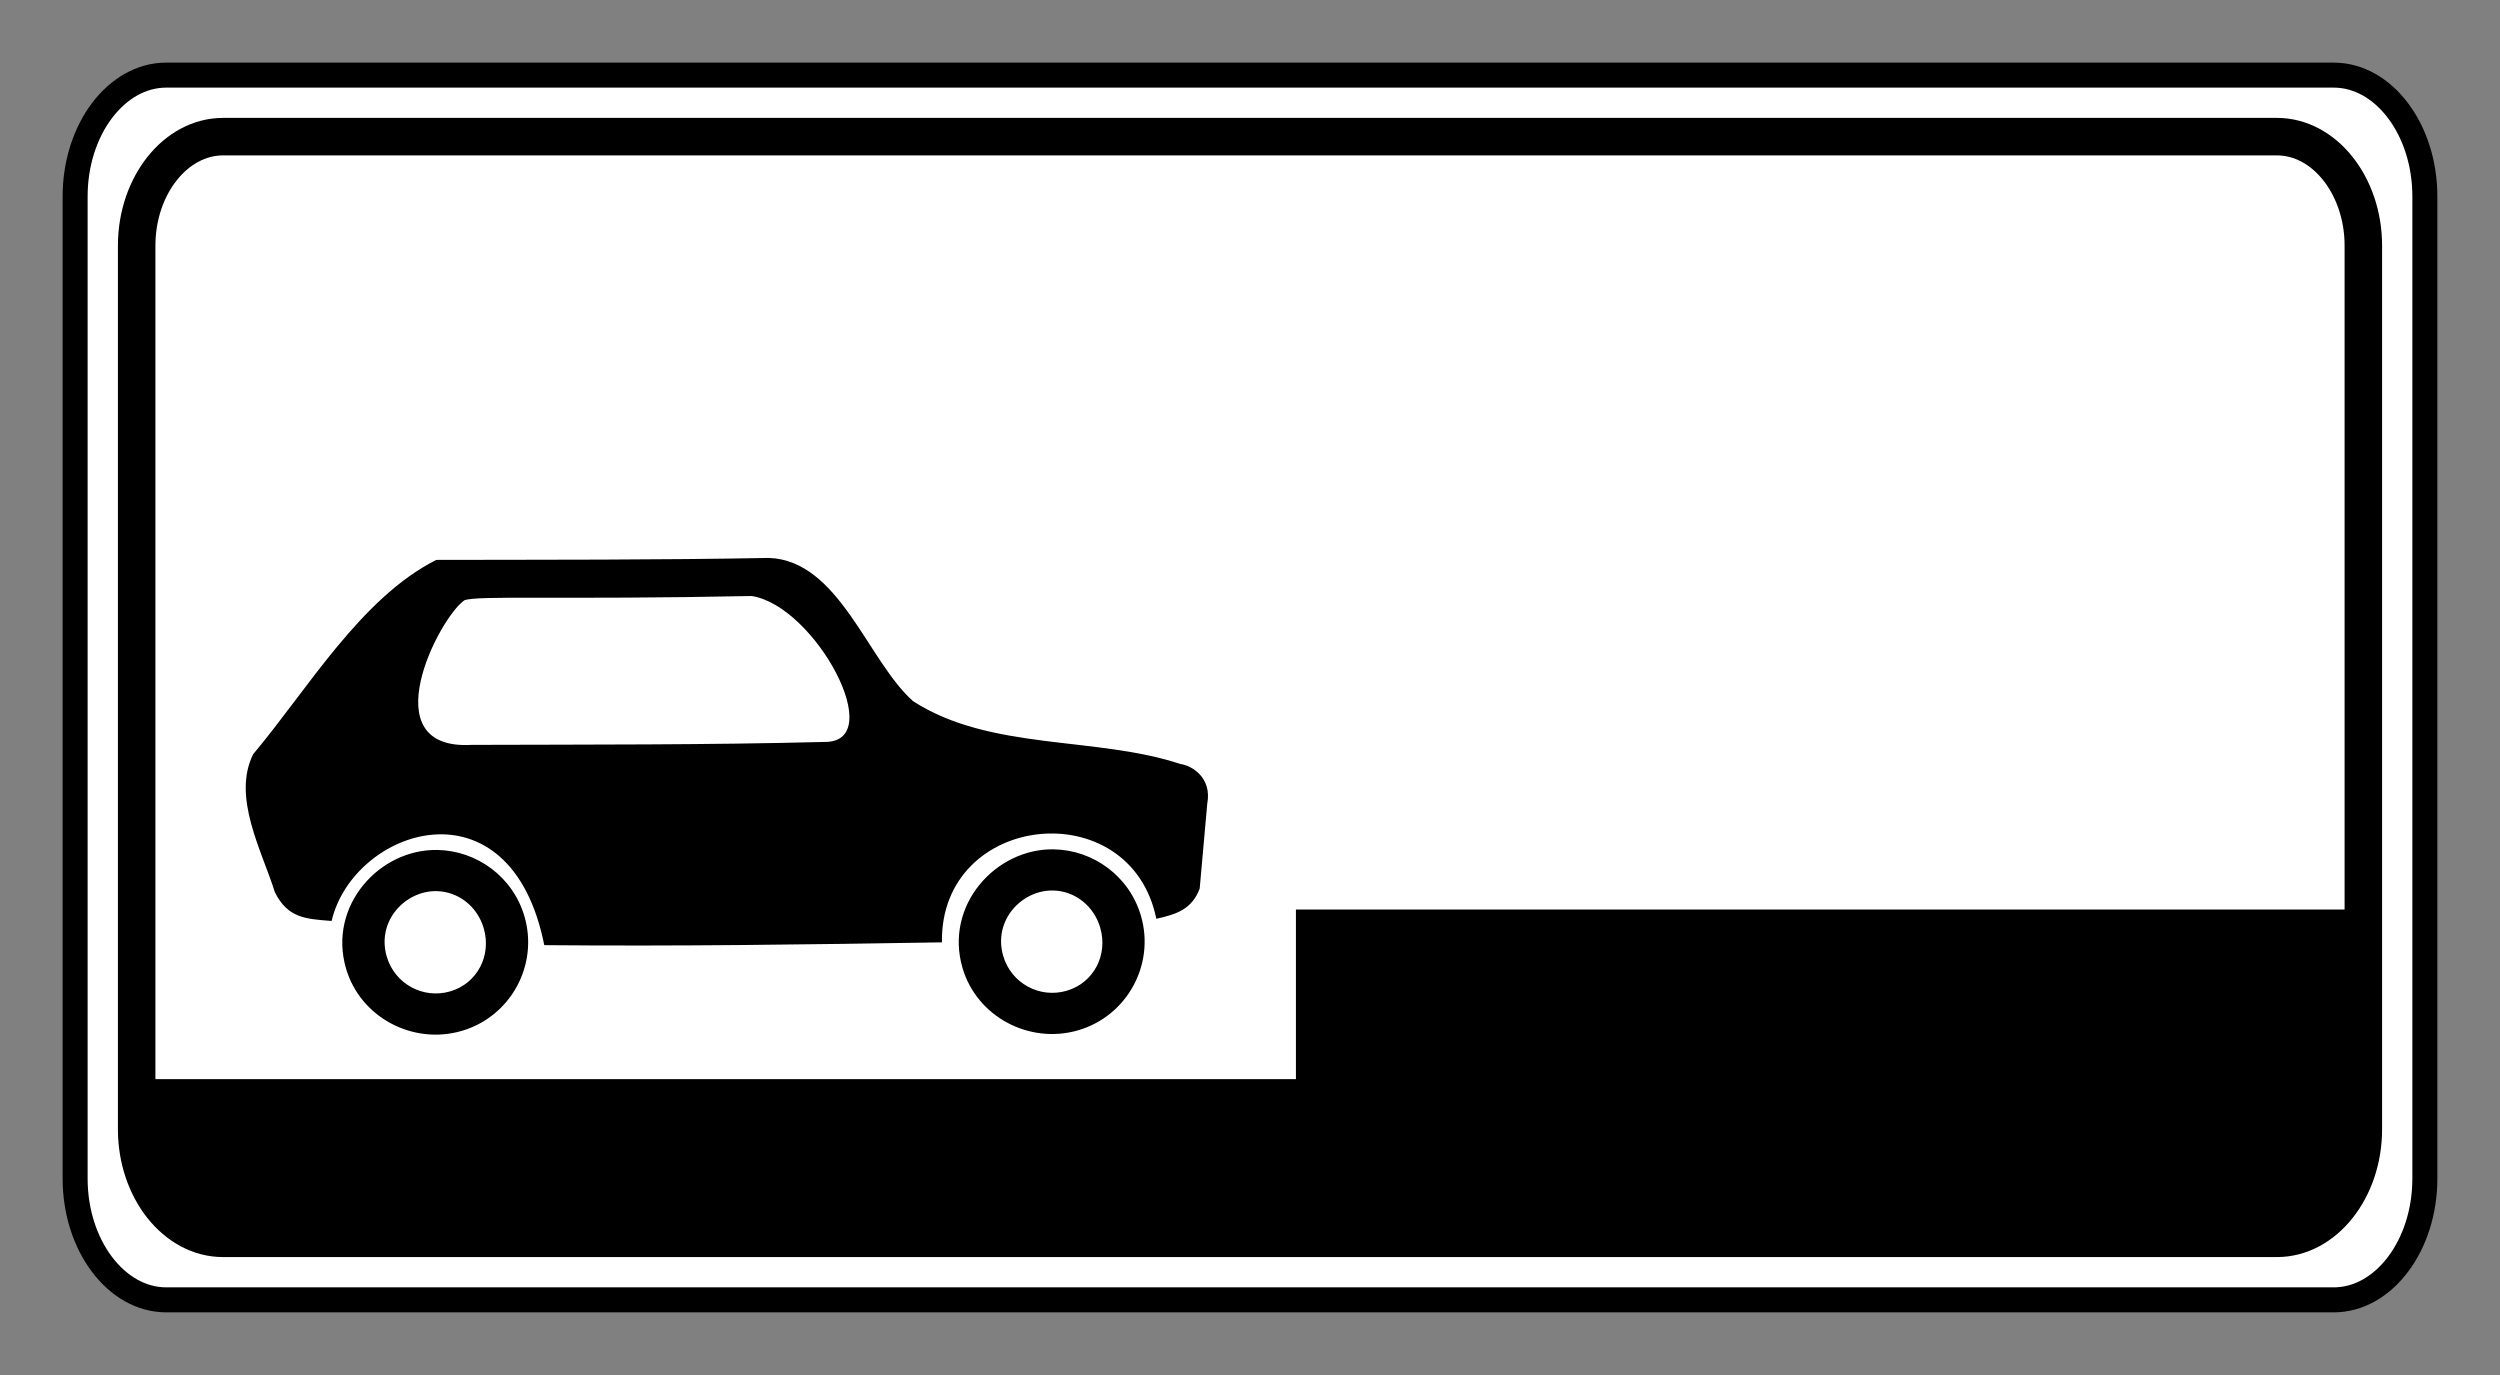 <svg viewBox="0 0 200 110" height="100%" version="1.0" width="100%" xml:space="preserve" xmlns="http://www.w3.org/2000/svg"><rect x="0" y="0" width="200" height="110" fill="#808080" stroke="none"/><g transform="rotate(-90,-20.009,502.385)"><path class="fil2 str0" d="M 476.367,535.697 V 709.091 c 0,4.011 -4.364,7.292 -9.697,7.292 h -78.585 c -5.334,0 -9.698,-3.282 -9.698,-7.292 V 535.697 c 0,-4.012 4.364,-7.293 9.698,-7.293 h 78.585 c 5.333,0 9.697,3.282 9.697,7.293 z" style="fill:#ffffff;fill-rule:evenodd;stroke:#000000;stroke-width:2;stroke-dasharray:none" /><path class="fil2 str0" d="m 471.444,540.238 v 164.313 c 0,3.801 -3.925,6.91 -8.722,6.91 h -70.689 c -4.798,0 -8.723,-3.11 -8.723,-6.91 V 540.238 c 0,-3.802 3.925,-6.911 8.723,-6.911 h 70.689 c 4.797,0 8.722,3.11 8.722,6.911 z" style="fill:#ffffff;fill-rule:evenodd;stroke:#000000;stroke-width:3;stroke-dasharray:none" /><path style="opacity:1;fill:#000000;fill-opacity:1;stroke-width:3;stroke-linecap:square;stroke-miterlimit:0;paint-order:markers fill stroke" d="m 103.674,117.764 v 13.568 H 10.611 v 4.524 a 9.402,9.402 45 0 0 9.402,9.402 H 180.378 a 9.402,9.402 135 0 0 9.402,-9.402 v -18.092 z" transform="rotate(90,2.491,524.885)" /><path style="fill:#000000;fill-opacity:1;fill-rule:evenodd;stroke-width:2.91;stroke-dasharray:none" d="m 437.742,583.923 c -0.167,-8.876 -0.139,-17.751 -0.158,-26.628 -3.049,-6.039 -10.366,-10.297 -15.55,-14.653 -3.433,-1.687 -7.664,0.682 -11.041,1.745 -2.079,1.033 -2.131,2.485 -2.294,4.535 7.414,1.749 11.654,14.307 -1.935,17.014 -0.097,10.606 0.051,21.209 0.224,31.813 10.422,-0.161 12.025,15.088 1.885,17.15 0.367,1.632 0.753,2.836 2.415,3.47 l 6.794,0.606 c 2.077,0.388 3.043,-1.218 3.172,-2.139 2.243,-6.77 1.04,-15.229 5.03,-21.398 3.23,-3.636 11.245,-5.902 11.457,-11.514 z m -3.048,-1.397 c -0.765,5.067 -11.756,11.015 -11.674,5.806 -0.241,-9.403 -0.203,-18.812 -0.234,-28.218 -0.449,-8.052 10.174,-2.603 11.566,-0.569 0.409,1.043 0.03,7.602 0.343,22.981 z m -20.265,24.181 c 0.086,-4.653 -4.472,-8.776 -9.481,-7.314 -3.908,1.14 -6.136,5.346 -4.995,9.254 1.14,3.908 5.252,6.163 9.16,5.022 3.175,-0.927 5.258,-3.815 5.316,-6.962 z m -0.049,-49.315 c 0.086,-4.662 -4.479,-8.777 -9.483,-7.317 -3.908,1.14 -6.133,5.346 -4.993,9.254 1.14,3.908 5.252,6.163 9.16,5.022 3.175,-0.927 5.258,-3.813 5.316,-6.96 z m -3.243,49.254 c -0.036,1.722 -1.208,3.25 -2.975,3.766 -2.174,0.635 -4.413,-0.512 -5.047,-2.686 -0.635,-2.174 0.608,-4.44 2.782,-5.074 2.853,-0.833 5.292,1.488 5.239,3.995 z m -0.052,-49.318 c -0.036,1.722 -1.205,3.25 -2.972,3.766 -2.174,0.634 -4.413,-0.512 -5.047,-2.686 -0.635,-2.174 0.608,-4.44 2.782,-5.074 2.855,-0.833 5.289,1.49 5.237,3.995 z" /></g></svg>